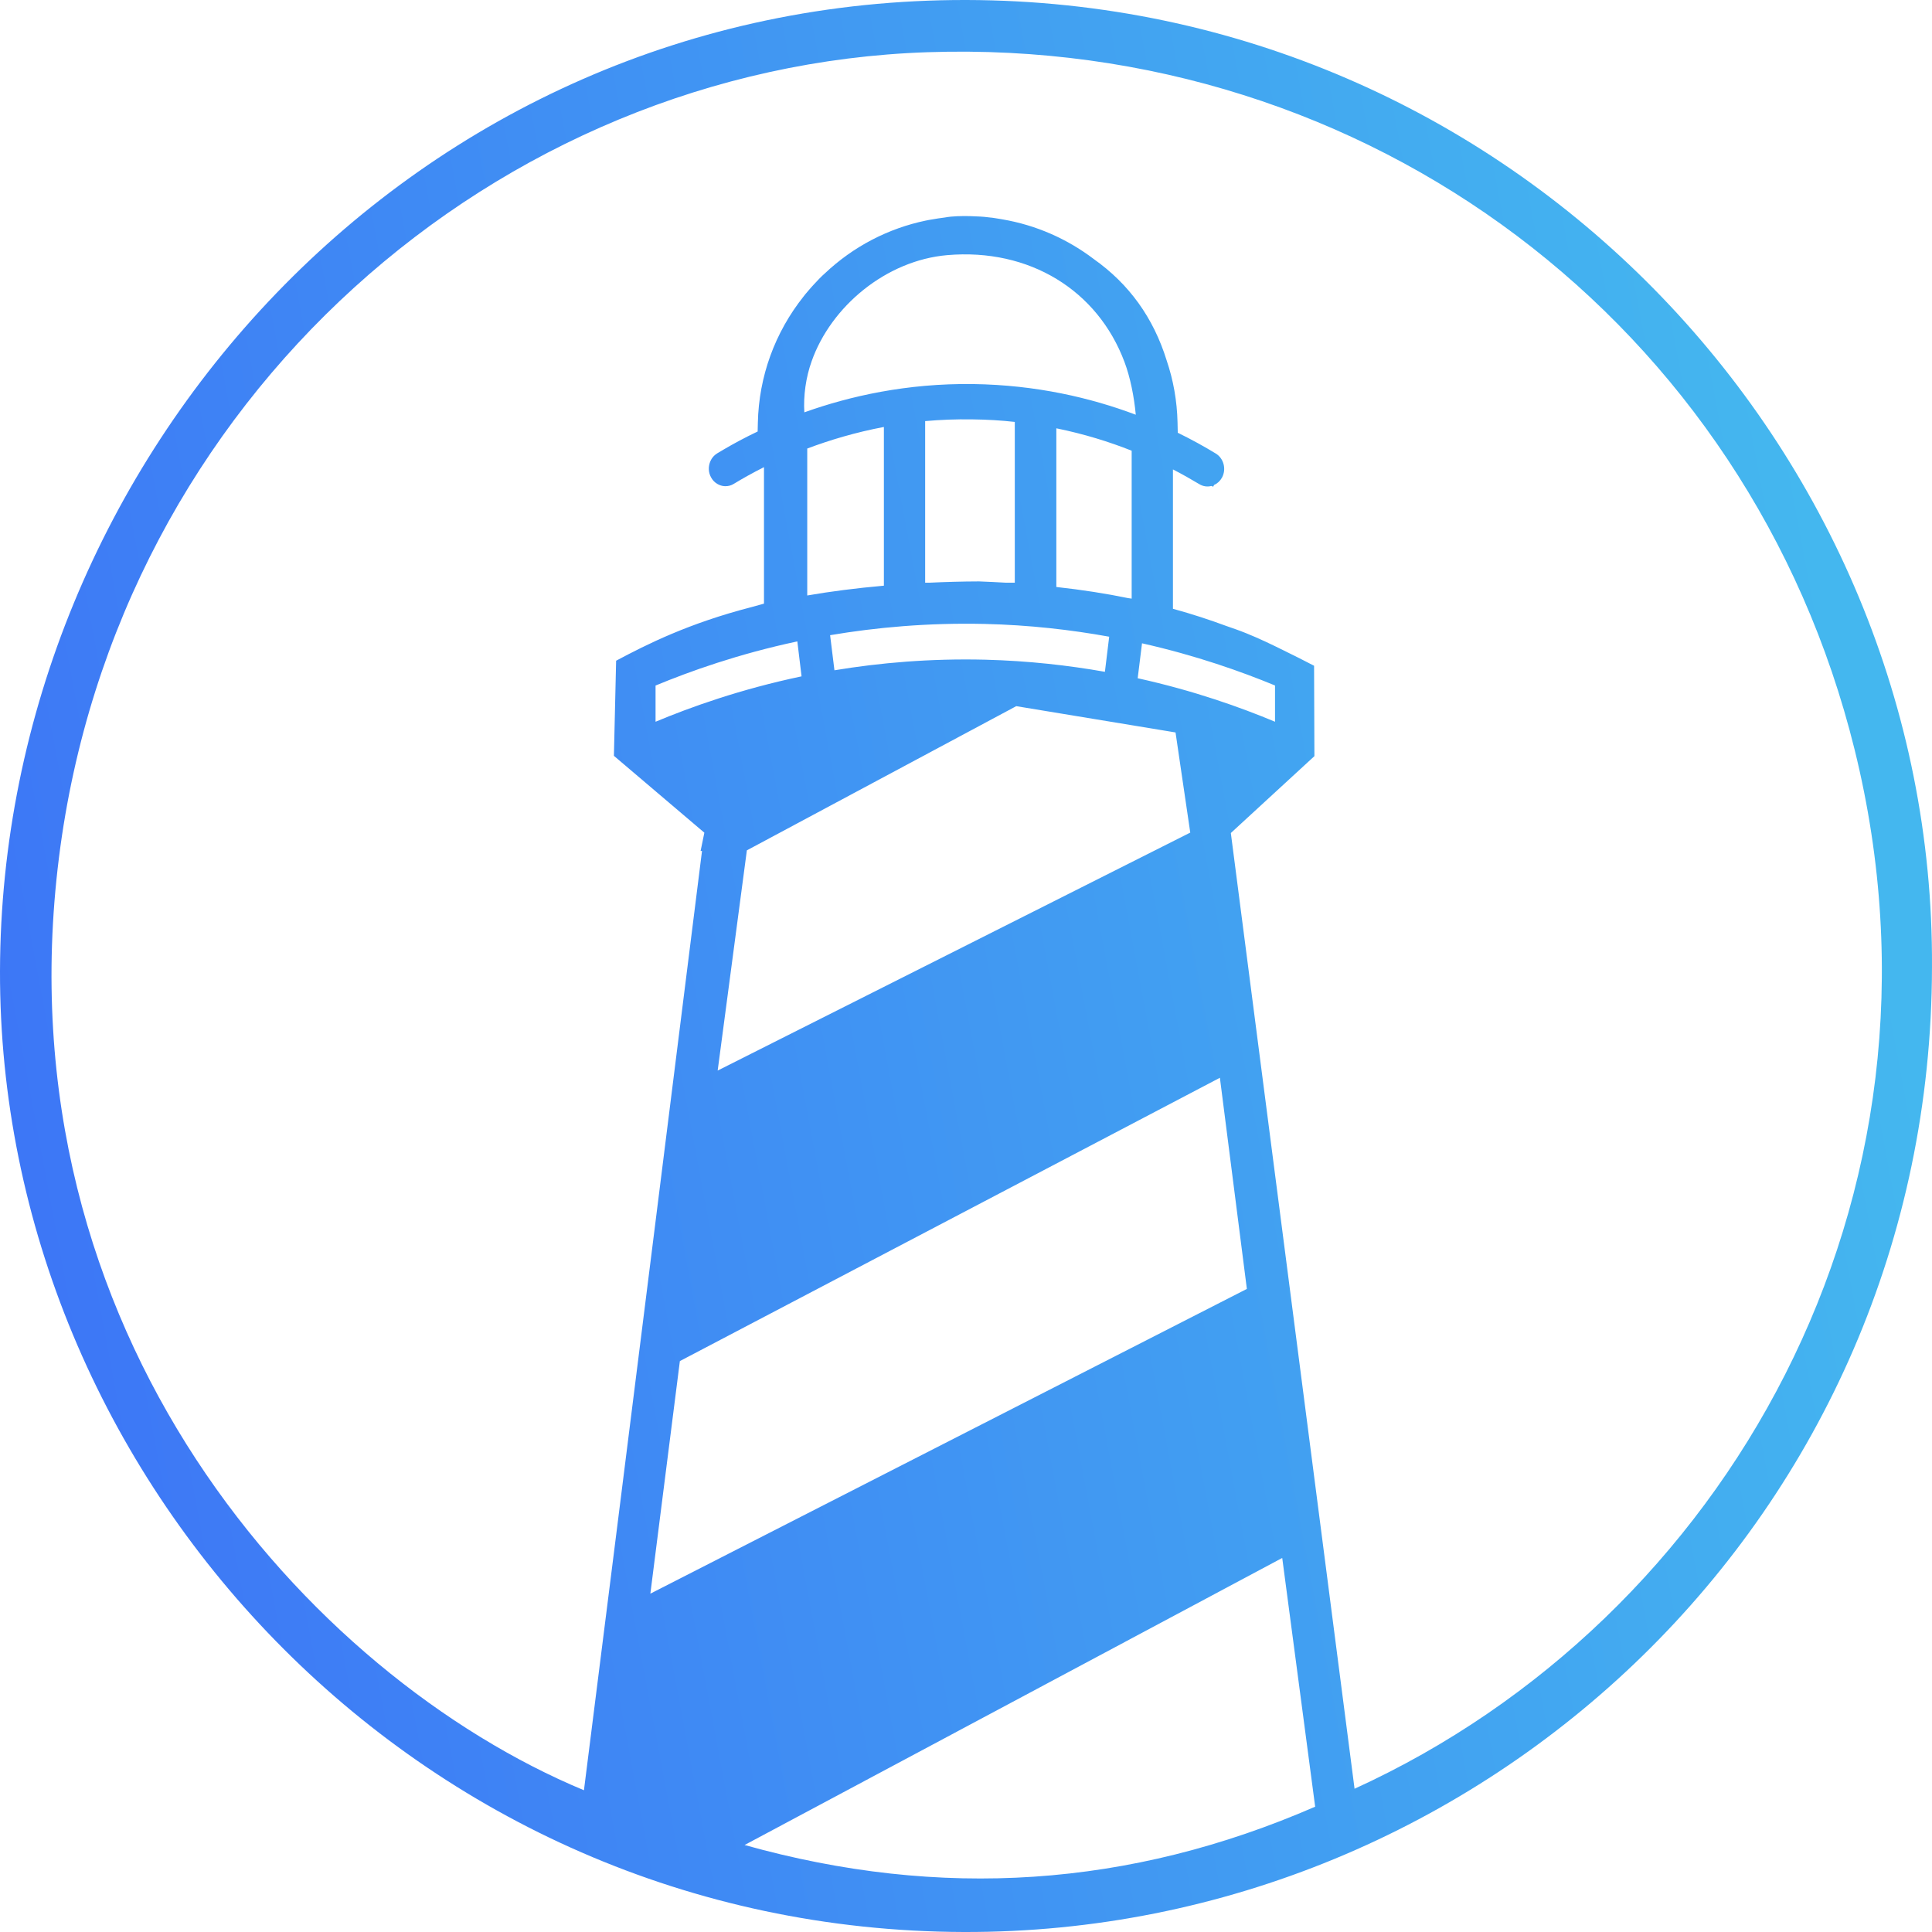 <?xml version="1.0" encoding="UTF-8"?>
<svg xmlns="http://www.w3.org/2000/svg" width="140" height="140" viewBox="0 0 140 140" fill="none">
  <path d="M70.039 0C29.992 -0.086 0.087 33.271 0 70.361C-0.082 107.085 30.078 139.882 69.843 140C107.531 140.109 139.948 109.802 139.999 70.07C140.207 32.452 109.438 0.086 70.039 0ZM54.124 61.618C60.459 58.231 66.711 54.883 73.642 51.171C76.22 51.598 79.163 52.084 82.244 52.59L85.184 53.076C85.321 54.005 85.451 54.887 85.576 55.75L86.251 60.333C74.909 66.048 63.705 71.686 52.005 77.578C52.751 71.929 53.434 66.821 54.121 61.618H54.124ZM47.504 52.304V49.677C49.984 48.65 53.473 47.396 57.778 46.478L58.084 49.011C53.63 49.948 50.031 51.245 47.504 52.3V52.304ZM71.322 45.212C74.599 45.287 77.625 45.64 80.376 46.138L80.066 48.682C77.425 48.215 74.525 47.886 71.405 47.804C67.413 47.706 63.744 48.027 60.467 48.572L60.153 46.028C63.485 45.463 67.237 45.122 71.322 45.212ZM58.496 43.15V32.503C60.121 31.891 61.982 31.331 64.05 30.939V42.441H64.046C62.017 42.621 60.176 42.86 58.5 43.15H58.496ZM67.04 42.225V30.515C68.143 30.417 69.289 30.37 70.478 30.39C71.534 30.402 72.555 30.464 73.536 30.574V42.225H72.896C72.26 42.19 71.613 42.154 70.949 42.131C69.689 42.135 68.493 42.17 67.343 42.225H67.04ZM76.546 42.535V31.037C78.563 31.448 80.388 32.017 82.005 32.66V43.378C81.919 43.366 81.836 43.354 81.75 43.342C80.156 43.013 78.426 42.742 76.546 42.535ZM70.51 27.83C65.737 27.767 61.581 28.7 58.285 29.88C58.21 28.681 58.398 27.34 58.81 26.191C60.215 22.197 64.215 18.872 68.638 18.488C74.599 17.974 79.54 21.04 81.483 26.227C81.903 27.34 82.182 28.747 82.303 30.053C79.069 28.834 75.098 27.893 70.51 27.83ZM82.441 49.148L82.755 46.616C86.707 47.506 89.964 48.67 92.393 49.673V52.3C89.909 51.261 86.542 50.054 82.445 49.148H82.441ZM88.398 78.099C89.061 83.309 89.693 88.264 90.353 93.4C75.961 100.754 61.746 108.014 47.127 115.483C47.849 109.786 48.532 104.42 49.266 98.629C62.076 91.906 75.031 85.112 88.398 78.099ZM53.956 133.696C66.817 126.828 79.686 119.959 92.915 112.895C93.736 119.113 94.497 124.883 95.302 130.92C81.868 136.762 68.178 137.679 53.956 133.696ZM98.159 129.639C95.152 106.403 89.191 60.364 89.191 60.364L95.247 54.793L95.223 48.243C94.517 47.874 93.783 47.506 93.021 47.133C92.138 46.694 91.236 46.263 90.305 45.887C89.831 45.694 89.352 45.53 88.865 45.361C87.668 44.918 86.385 44.495 84.996 44.115V34.016C85.69 34.373 86.326 34.737 86.903 35.082C87.181 35.251 87.492 35.29 87.782 35.216C87.829 35.239 87.868 35.251 87.915 35.267C87.939 35.227 87.955 35.184 87.974 35.145C88.21 35.043 88.414 34.855 88.551 34.608C88.881 33.996 88.677 33.216 88.1 32.864C87.291 32.373 86.373 31.86 85.345 31.358C85.341 31.146 85.333 30.684 85.329 30.613C85.294 29.049 85.023 27.544 84.544 26.129C83.579 23.008 81.801 20.57 79.262 18.774C77.343 17.316 75.078 16.308 72.621 15.893C72.551 15.881 72.476 15.869 72.413 15.857C72.264 15.834 72.119 15.807 71.974 15.787C71.934 15.783 71.891 15.775 71.852 15.771H71.828C71.644 15.748 71.314 15.713 71.314 15.713C71.314 15.713 69.521 15.56 68.477 15.759C68.135 15.799 67.806 15.854 67.496 15.909C67.492 15.912 67.48 15.912 67.472 15.912C67.421 15.924 67.362 15.928 67.311 15.94H67.307C67.245 15.952 67.182 15.967 67.115 15.979C67.111 15.979 67.103 15.983 67.091 15.983C64.376 16.547 61.832 17.857 59.748 19.833C59.701 19.872 59.662 19.907 59.623 19.946C59.595 19.974 59.564 19.997 59.536 20.029C59.403 20.154 59.281 20.287 59.156 20.421C59.011 20.566 58.877 20.723 58.74 20.872C58.614 21.017 58.485 21.166 58.363 21.314C58.316 21.366 58.277 21.424 58.23 21.483C56.15 24.098 54.988 27.285 54.917 30.641C54.913 30.692 54.906 31.096 54.902 31.268C53.971 31.711 53.163 32.15 52.48 32.55C52.3 32.656 52.135 32.754 51.97 32.852C51.746 32.989 51.577 33.185 51.479 33.416C51.318 33.781 51.318 34.22 51.526 34.592C51.636 34.8 51.797 34.961 51.989 35.071C52.139 35.157 52.307 35.216 52.476 35.227C52.511 35.231 52.539 35.231 52.574 35.231C52.778 35.231 52.986 35.18 53.171 35.063C53.771 34.698 54.505 34.283 55.361 33.851V43.742C55.106 43.813 54.807 43.899 54.47 43.989C49.906 45.165 46.884 46.686 44.647 47.878L44.486 54.77L51.04 60.34L50.769 61.662H50.871C49.906 69.361 44.937 109.03 42.315 129.729C22.418 121.441 -0.059 96.595 4.274 62.132C8.469 28.779 36.122 4.838 67.213 3.783C99.12 2.697 126.785 23.486 134.395 54.331C142.436 86.9 125.007 117.356 98.166 129.615L98.159 129.639Z" fill="url(#paint0_linear_4184_7418)"></path>
  <defs>
    <linearGradient id="paint0_linear_4184_7418" x1="125.51" y1="6.547" x2="-11.966" y2="32.223" gradientUnits="userSpaceOnUse">
      <stop stop-color="#44B7EF"></stop>
      <stop offset="1" stop-color="#3D75F6"></stop>
    </linearGradient>
  </defs>
</svg>
